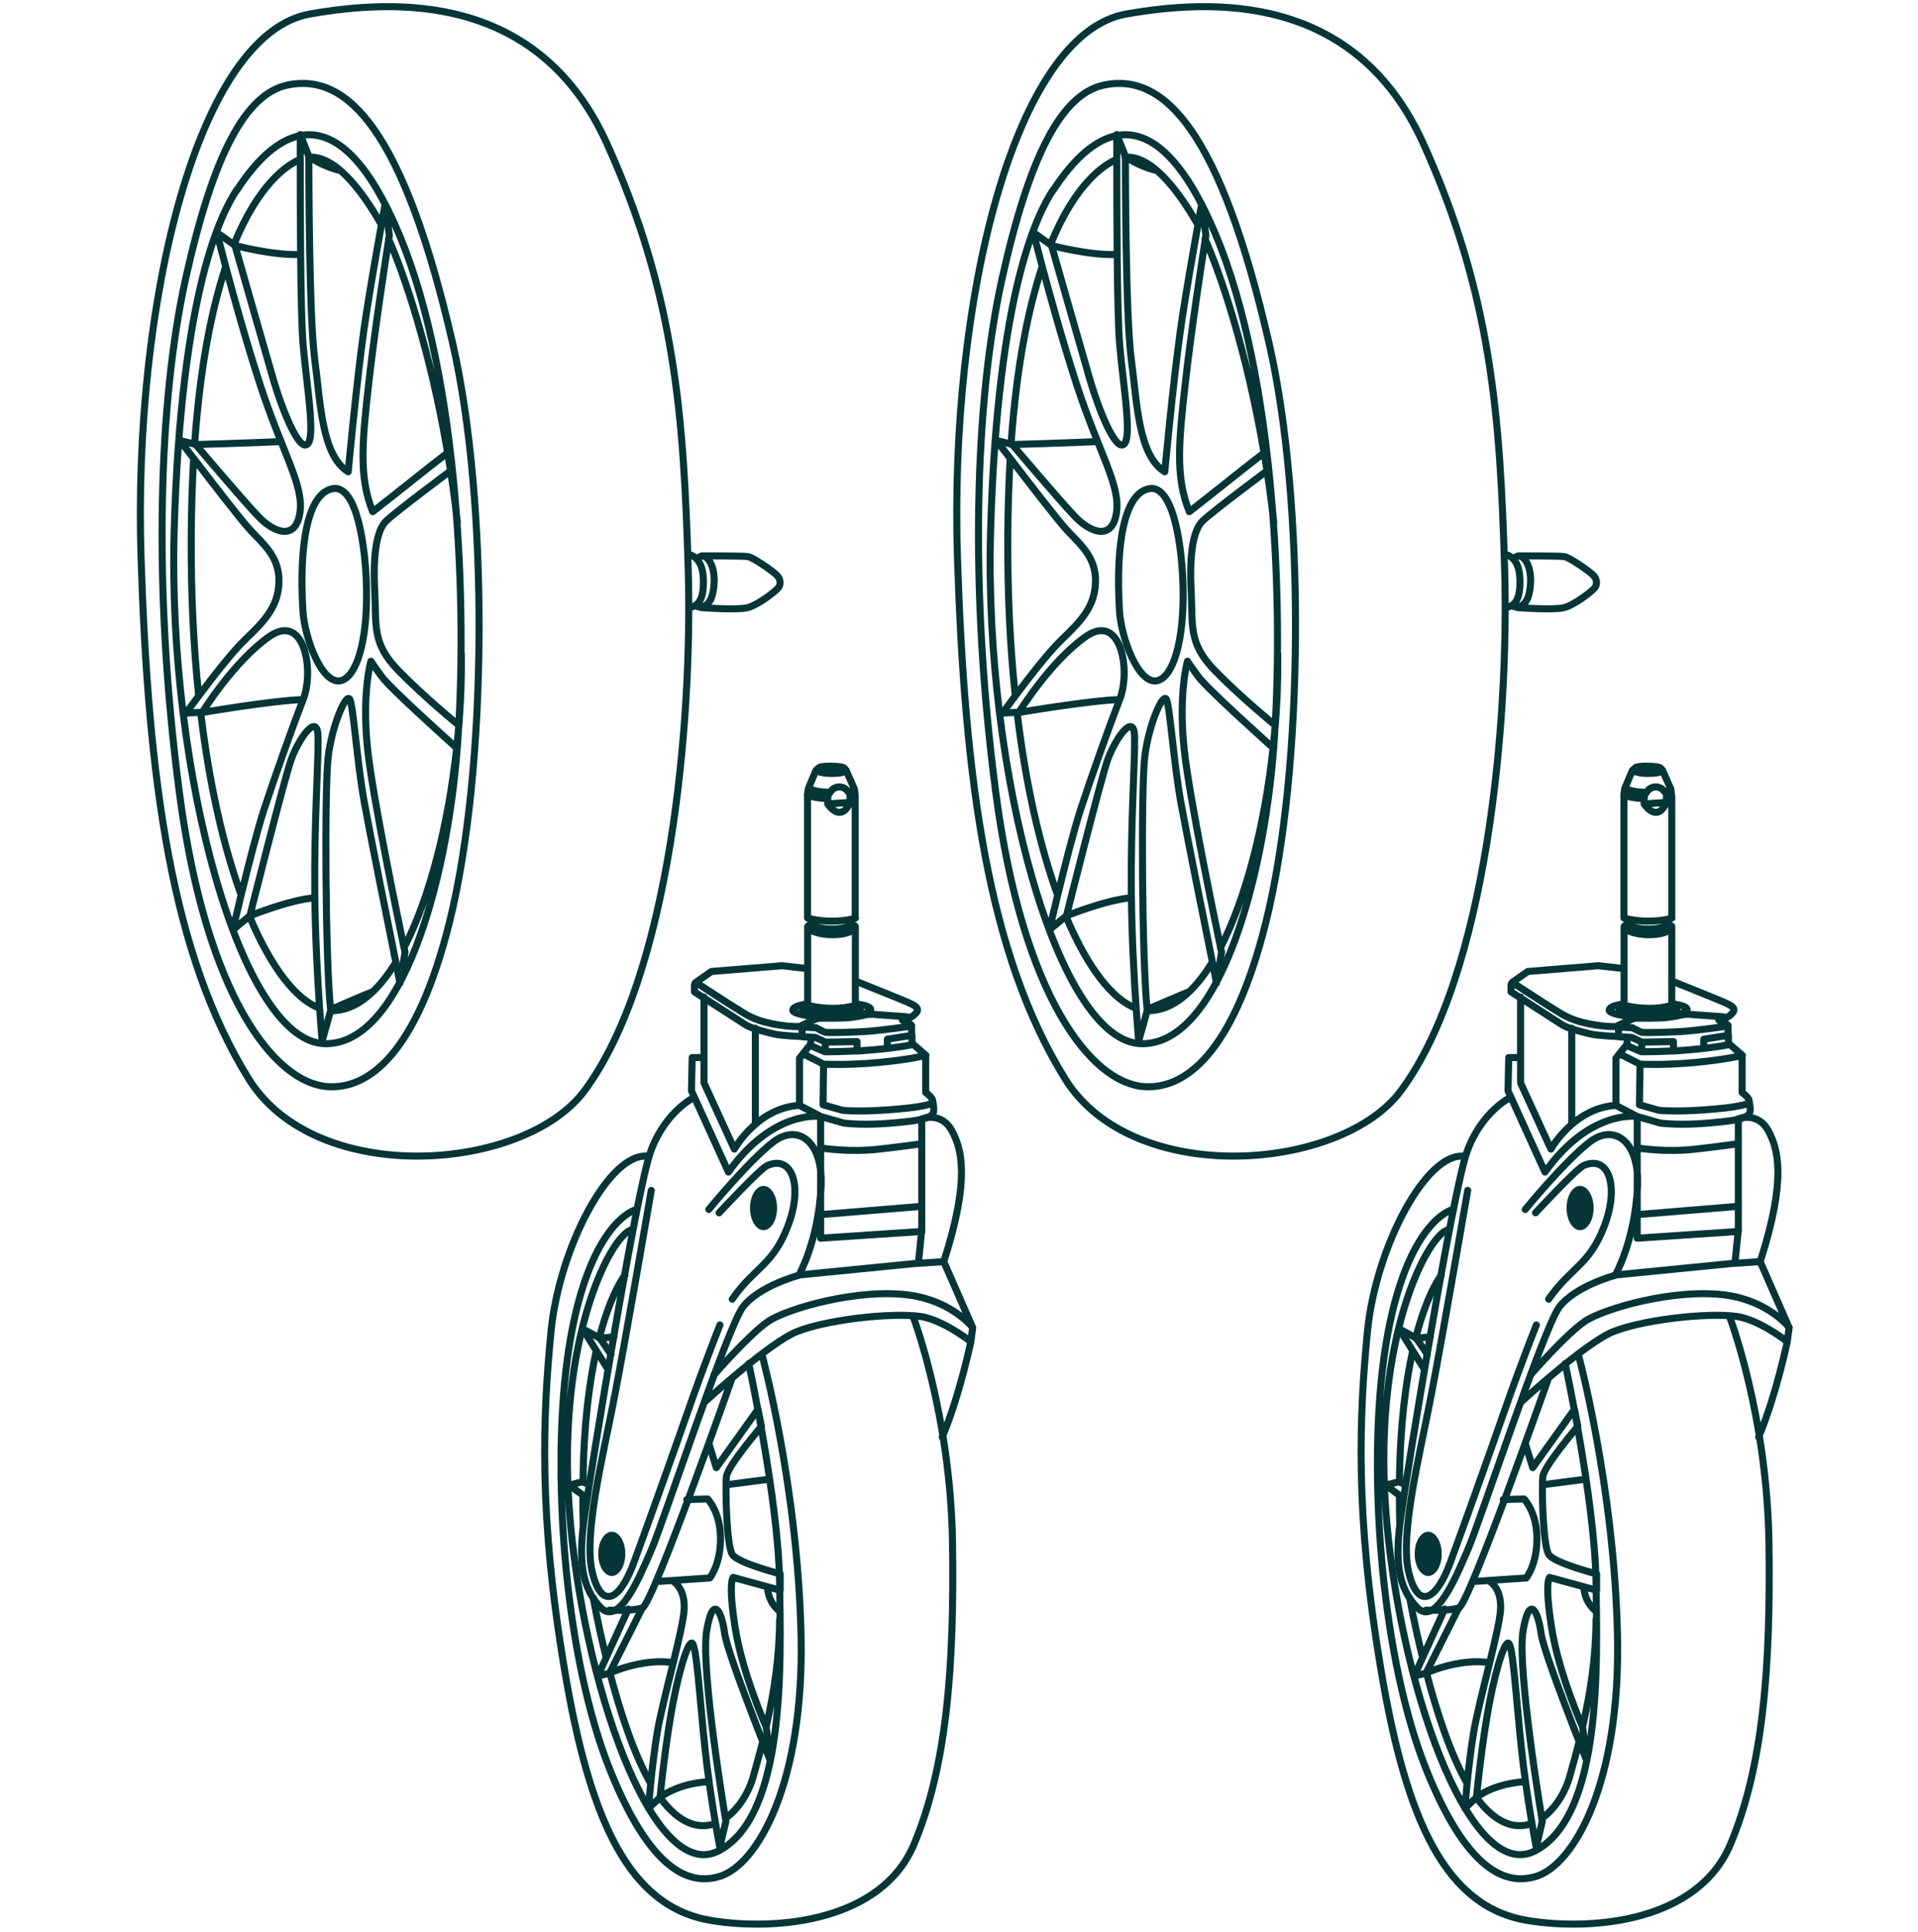 <svg viewBox="0 0 136 137" xmlns="http://www.w3.org/2000/svg" data-name="Front XL Wheel" id="Front_XL_Wheel">
  <g>
    <path style="fill: none; stroke: #063537; stroke-linecap: round; stroke-linejoin: round; stroke-width: .5px;" d="M49.78,39.41s2.86,0,3.24.05c.37.05,1.69.97,2.03,1.29.34.31.33.73.1.97-.28.3-1.38,1.14-2.09,1.35s-3.33.01-3.33.01M49.47,39.59s.43-.51.88.26.3,2.06.08,2.57c-.29.67-.84.72-1.08.52M48.88,39.32c.35.09.93.43.99,1.67.07,1.54-.38,1.97-.93,2.07"></path>
    <path style="fill: none; stroke: #063537; stroke-linecap: round; stroke-linejoin: round; stroke-width: .5px;" d="M21.99.99C28-.06,38.17-.55,43.03,10.17c4.85,10.71,5.45,19.36,5.77,30.21.32,10.85-1.28,28.78-7.36,36.96-4.28,5.75-19.01,6.87-23.8-.84-5.48-8.82-7.14-21.2-7.64-37.01C9.43,21.47,14,2.39,21.99.99h0Z"></path>
    <path style="fill: none; stroke: #063537; stroke-linecap: round; stroke-linejoin: round; stroke-width: .5px;" d="M21.88,11.08s.88.68,2.23,1.01M23.54,71.53s2.51-1.08,2.89-1.22M17.71,64.94s2.72-1.11,4.53-1.28M14.33,50.52s5.03-.86,7.15-.92M13.86,31.52s4.4-.13,6-.21M16.65,17.4s2.74.73,4.59.64M21.88,11.15c2.13-.19,4.21,3.12,5.15,4.75M16.58,17.35c1.74-4.28,3.76-5.66,4.69-6.04M13.73,32.53c-.1,1.72-.16,3.58-.17,5.59-.02,4.09.17,7.82.53,11.2M17.69,64.96c1.55,3.7,3.33,5.92,4.96,6.52M28.65,67.19h0c1.85-3.58,3.16-8.85,3.73-14.15.25-2.27.36-4.55.33-6.7M23.44,71.66s.09.01.13,0c1.68-.02,3.19-1.32,4.49-3.42M14.23,50.52c.63,5.25,1.65,9.57,2.86,12.91M16,18.93h0c-.98,2.96-1.81,7.02-2.2,12.57M32.43,37.04c-.19-1.73-.42-3.38-.69-4.94-1.24-7.32-3.14-12.82-4.19-15.16M31.74,32.1c-.48.37-1.83,1.42-2.41,1.89-.7.57-2.9,2.29-2.9,2.29-1.02-2.5-.73-5.1-.27-9.23.41-3.65,1.22-8.93,1.41-10.11.02-.16.04-.23.04-.23l-.3-2.24s-.11.55-.26,1.44c-.32,1.8-.89,4.98-1.24,7.44-.52,3.65-1.12,10.1-1.12,10.1-1.87-1.17-1.95-4.76-2.38-8.03-.4-3.11-.41-13.31-.41-14.26v-.07l-.61-1.55v1.77c0,3.41.01,10.77.2,13.1.26,3.08,1.03,7.28.11,7.14-.54-.08-1.53-2.22-2.33-5.03-.81-2.81-2.61-9.12-2.61-9.12l-.07-.05-1.21-.86s.23.95.63,2.44h0c.57,2.13,1.46,5.35,2.47,8.45,1.57,4.79,3.1,7.05,2.78,9.01-.31,1.97-1.86,1.37-2.95.22-1.09-1.14-4.44-5.1-4.44-5.1l-.07-.02-1.05-.26s.4.52.99,1.28c1.26,1.65,3.36,4.37,3.98,5.04.89.98,2.09,1.88,2.06,3.67-.03,1.78-1.01,2.8-2.41,4.14-.88.84-2.32,2.69-3.25,3.94-.55.73-.93,1.26-.93,1.26l1.06-.06h.1s2.2-3.58,4.73-5.36c2.53-1.77,3.21,2.43,2.42,4.44-.78,2.01-1.98,5.39-2.78,7.82-.46,1.41-1.13,4.03-1.61,6.01-.35,1.44-.6,2.52-.6,2.52l1.19-.99.02-.02s2.4-9.55,2.91-11.02c.52-1.47,1.88-3.47,1.92-1.68.04,1.78-.28,5.99-.23,11.13.03,3.01.2,6.08.34,8.12.1,1.43.18,2.34.18,2.34l.61-2.17h0c-.38-3.39-.45-15.76-.18-17.97.26-2.21,1.25-4.5,1.52-4.11.26.38.51,4.38,1.04,7.32.4,2.22,1.66,8.49,2.24,11.35.18.9.29,1.47.29,1.47l.36-2.19s-.02-.12-.07-.32h0c-.38-1.82-2.21-10.56-2.59-14.11-.41-3.97.24-6.2.24-6.2,0,0,.11.19.76,1.08.61.85,4.88,4.67,5.32,5.07.02.02.04.03.04.03M32.07,33.29s-4.01,2.99-4.69,3.65-.94,2.42-.81,4.91c.13,2.48-.22,3.74,1.67,5.68s4.28,3.88,4.28,3.88M21.48,43.33c-.29-4.8.35-8.34,2.09-8.68s2.37,4.14,2.42,7.12c.07,3.7-.72,6.24-1.83,6.49-1.34.3-2.56-3.03-2.68-4.94ZM20.43,6.02c4.2-.84,8.19,3.17,11.67,18.33,2.56,11.17,2.5,30.07-.23,41.04-2.31,9.26-5.7,11.86-8.65,11.65-3.72-.26-8.62-6.37-10.51-20.91-1.89-14.53-1.46-27.78.46-36.4,1.92-8.62,4.19-13.1,7.27-13.71h0ZM16.79,13.49c2.97-4.58,7.29-6.96,11.53,3.17,4.24,10.14,4.85,26.64,4.1,36.39-.75,9.76-3.99,20.97-9.33,20.95-5.97-.02-11.23-19.2-10.74-36.4.5-17.2,3.39-22.52,4.43-24.13h0Z"></path>
  </g>
  <g>
    <path style="fill: none; stroke: #063537; stroke-linecap: round; stroke-linejoin: round; stroke-width: .5px;" d="M107.67,39.41s2.86,0,3.24.05c.37.05,1.69.97,2.03,1.29.34.31.33.73.1.97-.28.3-1.38,1.14-2.09,1.35s-3.33.01-3.33.01M107.36,39.59s.43-.51.88.26.3,2.06.08,2.57c-.29.67-.84.72-1.08.52M106.78,39.32c.35.09.93.43.99,1.67.07,1.54-.38,1.97-.93,2.07"></path>
    <path style="fill: none; stroke: #063537; stroke-linecap: round; stroke-linejoin: round; stroke-width: .5px;" d="M79.88.99c6.01-1.05,16.18-1.54,21.04,9.18,4.85,10.71,5.45,19.36,5.77,30.21.32,10.85-1.28,28.78-7.36,36.96-4.28,5.75-19.01,6.87-23.8-.84-5.48-8.82-7.14-21.2-7.64-37.01-.58-18.03,3.99-37.1,11.98-38.5h0Z"></path>
    <path style="fill: none; stroke: #063537; stroke-linecap: round; stroke-linejoin: round; stroke-width: .5px;" d="M79.77,11.08s.88.68,2.23,1.01M81.43,71.53s2.51-1.08,2.89-1.22M75.61,64.94s2.72-1.11,4.53-1.28M72.23,50.52s5.03-.86,7.15-.92M71.76,31.52s4.4-.13,6-.21M74.54,17.4s2.74.73,4.59.64M79.77,11.15c2.13-.19,4.21,3.12,5.15,4.75M74.48,17.35c1.74-4.28,3.76-5.66,4.69-6.04M71.63,32.53c-.1,1.72-.16,3.58-.17,5.59-.02,4.09.17,7.82.53,11.2M75.58,64.96c1.55,3.7,3.33,5.92,4.96,6.52M86.54,67.19h0c1.85-3.58,3.16-8.85,3.73-14.15.25-2.27.36-4.55.33-6.7M81.33,71.66s.09.01.13,0c1.68-.02,3.19-1.32,4.49-3.42M72.12,50.52c.63,5.25,1.65,9.57,2.86,12.91M73.89,18.93h0c-.98,2.96-1.81,7.02-2.2,12.57M90.32,37.04c-.19-1.73-.42-3.38-.69-4.94-1.24-7.32-3.14-12.82-4.19-15.16M89.64,32.1c-.48.37-1.83,1.42-2.41,1.89-.7.57-2.9,2.29-2.9,2.29-1.02-2.5-.73-5.1-.27-9.23.41-3.65,1.22-8.93,1.41-10.11.02-.16.04-.23.04-.23l-.3-2.24s-.11.55-.26,1.44c-.32,1.8-.89,4.98-1.24,7.44-.52,3.65-1.12,10.1-1.12,10.1-1.87-1.17-1.95-4.76-2.38-8.03-.4-3.11-.41-13.31-.41-14.26v-.07l-.61-1.55v1.77c0,3.41.01,10.77.2,13.1.26,3.08,1.03,7.28.11,7.14-.54-.08-1.53-2.22-2.33-5.03-.81-2.81-2.61-9.12-2.61-9.12l-.07-.05-1.21-.86s.23.95.63,2.44h0c.57,2.13,1.46,5.35,2.47,8.45,1.57,4.79,3.1,7.05,2.78,9.01-.31,1.97-1.86,1.37-2.95.22-1.09-1.14-4.44-5.1-4.44-5.1l-.07-.02-1.05-.26s.4.52.99,1.28c1.26,1.65,3.36,4.37,3.98,5.04.89.98,2.09,1.88,2.06,3.67-.03,1.78-1.01,2.8-2.41,4.14-.88.84-2.32,2.69-3.25,3.94-.55.73-.93,1.26-.93,1.26l1.06-.06h.1s2.2-3.58,4.73-5.36c2.53-1.77,3.21,2.43,2.42,4.44-.78,2.01-1.98,5.39-2.78,7.82-.46,1.41-1.13,4.03-1.61,6.01-.35,1.44-.6,2.52-.6,2.52l1.19-.99.02-.02s2.4-9.55,2.91-11.02c.52-1.47,1.88-3.47,1.92-1.68.04,1.78-.28,5.99-.23,11.13.03,3.01.2,6.08.34,8.12.1,1.43.18,2.34.18,2.34l.61-2.17h0c-.38-3.39-.45-15.76-.18-17.97.26-2.21,1.25-4.5,1.52-4.11.26.38.51,4.38,1.04,7.32.4,2.22,1.66,8.49,2.24,11.35.18.9.29,1.47.29,1.47l.36-2.19s-.02-.12-.07-.32h0c-.38-1.82-2.21-10.56-2.59-14.11-.41-3.97.24-6.2.24-6.2,0,0,.11.19.76,1.08.61.85,4.88,4.67,5.32,5.07.02.02.04.03.04.03M89.96,33.29s-4.01,2.99-4.69,3.65-.94,2.42-.81,4.91c.13,2.48-.22,3.74,1.67,5.68,1.89,1.94,4.28,3.88,4.28,3.88M79.38,43.33c-.29-4.8.35-8.34,2.09-8.68s2.37,4.14,2.42,7.12c.07,3.7-.72,6.24-1.83,6.49-1.34.3-2.56-3.03-2.68-4.94ZM78.32,6.02c4.2-.84,8.19,3.17,11.67,18.33,2.56,11.17,2.5,30.07-.23,41.04-2.31,9.26-5.7,11.86-8.65,11.65-3.72-.26-8.62-6.37-10.51-20.91-1.89-14.53-1.46-27.78.46-36.4,1.92-8.62,4.19-13.1,7.27-13.71h0ZM74.68,13.49c2.97-4.58,7.29-6.96,11.53,3.17,4.24,10.14,4.85,26.64,4.1,36.39-.75,9.76-3.99,20.97-9.33,20.95-5.97-.02-11.23-19.2-10.74-36.4.5-17.2,3.39-22.52,4.43-24.13h0Z"></path>
  </g>
  <g>
    <g>
      <path style="fill: none; stroke: #063537; stroke-linecap: round; stroke-linejoin: round; stroke-width: .5px;" d="M50.99,85.99s2.89-3.12,3.41-3.35c1.79-.79,2.55,1.47,1.46,4.31-1.07,2.78-2.35,2.88-3.94,5.16M49.22,77.8s-2.07,1.01-3.09,3.86-4.21,22.47-4.67,25.74c-.48,3.27-.22,5.15,1.12,6.56,1.33,1.41,2.79-2.2,3.62-4.11.83-1.91,5.35-15.65,6.46-17.16,1.12-1.51,3.98-2.27,3.98-2.27,0,0,1.39-2.41,1.58-6.29.16-3.17-1.63-4.54-3.42-3.14-1.79,1.4-4.54,4.76-4.54,4.76M58.29,86.11l6.94-.57M58.29,81.4s1.92.32,4.08.07,2.99-.38,2.99-.38M58.19,79.16v8.63l7.17-.48v-7.99M66.15,78.14s.15.65-.02.85c-.36.42-1.61.52-2.83.63-1.39.12-2.46.11-3.45.01l-1.65-.47-1.51-.79v-3.34l.8-1.01-.55.69,1.46.74s1.69.09,3.91-.12c2.22-.21,3.35-.5,3.35-.5l-.93-.81M58.4,75.46s-.04,2.46-.04,2.87l1.38.39c1.64.15,4-.09,4.67-.16.8-.09,1.59-.24,1.69-.37.21-.26-.46-.73-.46-.73v-2.62M57.49,74.14l1,.43s1.7.01,3.46-.14c1.76-.15,2.72-.36,2.72-.36M64.67,73.42v.66M58.52,73.93v.59M57.49,73.54v.64M61,71.6v.35M56.91,71.61v.34M57.27,71.28s-.34,0-.35.24c-.01.24,1.05.4,2.24.4s1.84-.23,1.84-.41-.32-.23-.32-.23M57.27,71.27s.74.22,1.8.22,1.59-.23,1.59-.23M57.22,71.19s-.93.08-1.01.41c-.08.34,2.02.61,3.07.54,1.05-.07,2.41-.23,2.46-.54s-1.03-.42-1.03-.42M56.91,72.7s-.05.02-.04.19c.01.18,0,.62,0,.62l.94.04.74.34,2.22-.04v.67s.64-.04,1.17-.09c.54-.04.98-.1.98-.1v-.65l1.72-.27v-.7M56.91,72.7l.24.13.72.04s.47.27.65.32,2.21,0,3.28-.09c1.07-.1,2.58-.31,2.8-.36s-.62-.42-.62-.42l.5-.15s-.04-.07-.3-.09c-.26-.01-2.35-.17-2.35-.17l-.34.02s-.65.16-1.26.22c-.6.06-2.04.04-2.04.04l-.28.03-1.03.47h0ZM49.34,69.65s-.1.06-.1.23v.44s3.32,2.14,3.65,2.35,1.35.5,1.99.64,2.02.18,2.02.18M56.8,72.77s-.68.09-2.07-.19-1.93-.73-2.39-1c-.46-.27-3-1.93-3-1.93l1.1-.77,5.02-.41,1.75.2M60.67,69.56s3.19,1.28,3.6,1.46c.4.18,1.01.41.71.77-.3.37-.63.41-.63.41M59.87,54.48c0-.08-.4-.15-.9-.16s-.9.05-.91.13c0,.08.4.15.9.16s.9-.05.9-.13h0ZM57.55,65.52s-.29.07-.29.22c0,.12.57.53,1.78.53s1.6-.41,1.62-.51c.01-.09-.02-.15-.29-.21M57.6,65.2v.41s.48.26,1.4.26,1.32-.25,1.32-.25v-.41M57.26,65.09s.72.22,1.69.22c1.14,0,1.71-.22,1.71-.22M60.27,56.55s.2-.03.37-.12l-.05-.44M57.31,55.94l-.06.44s.46.15.87.2c.38.04.58.03.58.03M60.14,56.13s.28-.04.45-.17l-.57-1.29M57.84,54.66l-.52,1.24s.39.19.92.24.63.03.63.03M58.03,54.47l-.15.13s.02.09.39.17c.37.09,1.1.08,1.35.02.3-.07.39-.16.39-.16l-.13-.15M49.92,70.69v6.09s2.15,4.69,2.15,4.69c0,0,1.62-2.92,4.61-3.1l1.51.79s-3.34-.54-6.54,3.94l-2.62-5.76.05-2.36h.79M53.56,72.9v6.71M60.27,56.5v.4M60.27,56.89l-1.58.11M58.69,56.61c0-.18.05-.31.18-.44M60.1,56.08c.13.12.18.24.18.41M57.26,65.05v-8.63M58.69,57v-.39M58.87,56.17c.26-.46.91-.51,1.22-.09M60.64,56.46v8.59M60.65,65.8v5.27M57.27,71.07v-5.24M57.6,65.61v-.37M60.31,65.24v.36M60.27,56.89c-.4.94-1.01.91-1.58.11"></path>
      <path style="fill: none; stroke: #063537; stroke-linecap: round; stroke-linejoin: round; stroke-width: .5px;" d="M54.43,112.6s0,.96.85,1.64M51.51,105.27l3.01-.39M46.79,127.45s1.15-.99,3.48-1.13M42.52,94.88l1-.09M47.74,112.12s.86.47.77,2.01c-.1,1.54-1.52,6.38-1.91,8.71s-.62,5.37-.62,5.37l.82-.77s.29-3.02.75-5.75c.46-2.74,1.14-5.14,1.49-5.2s.57,3.93.95,7.49c.38,3.56,1.05,6.99,1.05,6.99l.43-1.84s-1.82-10.85-1.36-13.53,1.08-1.27,1.27.19,3.24,9.04,3.24,9.04l-.29-2.38s-1.68-3.75-2.2-7.04-.14-3.57-.14-3.57l3.33.91v-1.16s-2.96-.76-3.38-1.36c-.43-.59-.52-4.79-.43-5.55.1-.76,2.48-3.55,2.48-3.55l-.24-1.21-2.96,4.14-.52-1.7M43.22,118.62s2.36-1.07,4.48-.74M45.55,113.99l-2.33,4.64-.83.2,2.16-4.75M41.54,106.16l-1.18-.86.94-.24.43.19M43.1,97.07l-1.79-2.86,1.22.66.79,1.15M42.97,117.47c-.59-2.37-.9-4.17-.9-4.17M46.8,127.45c1.4,1.9,2.78,2.26,3.93,1.83M55.28,114.82c-.01,2.63-.38,5.15-.96,7.63M51.43,128.92c.95-.66,1.67-1.84,1.99-2.99.23-.81.45-1.62.66-2.43M43.24,118.58c.69,2.64,1.67,5.72,2.89,7.86M44.31,90.41s-.98,1.2-1.82,4.46M41.35,108.02c-.02-.7-.02-1.36-.02-2.01M41.34,105.09c.04-4.05.45-7.09.94-9.32M48.7,106.32l1.48-.04s.91.93.91,2.8-.76,2.8-.76,2.8l-3.57.24M43.22,114.16s1.62.08,2.33-.16c.72-.24,6.36-16.29,6.36-16.29M53.09,96.68s2.1,9.64,2.19,15.49c.09,5.85.43,16.52-4.29,19.04-4.72,2.52-9.76-12.14-10.63-24.29-.87-12.05,2.96-19.35,4.43-19.73M54.04,96.09s2.52,9.27,2.76,19.8c.24,10.53-3.1,16.38-5.81,17.16-1.58.45-4.52.43-7.72-7.52-3.2-7.95-4.06-20.38-3.15-28.3.91-7.93,3.38-10.92,5-11.48M64.77,93.41s2.62,6.89,2.77,15.9c.14,9.01-.44,16.02-2.73,21.45-2.28,5.43-9.63,6.17-14.35,5.41-5.81-.94-8.62-6.98-10.43-17.79-1.85-10.97-1.54-18.01-.96-23.97.58-5.95,4.16-12.76,6.87-12.43M68.84,95.13s-.8,3.84-2.03,6.76M50.65,97.45s2.49-2.86,3.82-3.76c1.33-.91,6.41-2.38,10.06-1.86,3,.43,4.44,2.29,4.44,2.29M65.12,89.57l1.8-.12,2.05,4.68-.13,1s-1.58-1.28-3.17-1.71c-1.62-.44-6.76.04-9.16.99-1.94.77-6.44,4.9-6.44,4.9M65.58,79.26s1.24-.34,1.91.9c.67,1.24,1.35,3.33-.57,9.29M65.35,87.28l-.23,2.28-8.49.84M46.18,84.4s-1.72,10.02-2.58,14.49c-.86,4.47-2.29,10.05-1.57,12.72.71,2.67,2,1.67,2.91-.81.91-2.47,2.79-7.73,3.88-10.86,1.08-3.11,2.23-6,2.23-6"></path>
    </g>
    <g>
      <path style="fill: #063537;" d="M55.1,85.65c0-.87-.43-1.57-.96-1.57s-.96.7-.96,1.57.43,1.57.96,1.57.96-.7.96-1.57"></path>
      <path style="fill: #063537;" d="M44.34,110.17c0-.87-.43-1.57-.96-1.57s-.96.7-.96,1.57.43,1.57.96,1.57.96-.7.96-1.57"></path>
    </g>
  </g>
  <g>
    <g>
      <path style="fill: none; stroke: #063537; stroke-linecap: round; stroke-linejoin: round; stroke-width: .5px;" d="M108.88,85.99s2.89-3.12,3.41-3.35c1.79-.79,2.55,1.47,1.46,4.31-1.07,2.78-2.35,2.88-3.94,5.16M107.11,77.8s-2.07,1.01-3.09,3.86-4.21,22.47-4.67,25.74c-.48,3.27-.22,5.15,1.12,6.56,1.33,1.41,2.79-2.2,3.62-4.11.83-1.91,5.35-15.65,6.46-17.16,1.12-1.51,3.98-2.27,3.98-2.27,0,0,1.39-2.41,1.58-6.29.16-3.17-1.63-4.54-3.42-3.14-1.79,1.4-4.54,4.76-4.54,4.76M116.18,86.11l6.94-.57M116.18,81.4s1.92.32,4.08.07,2.99-.38,2.99-.38M116.09,79.16v8.63l7.17-.48v-7.99M124.04,78.14s.15.65-.02.85c-.36.42-1.61.52-2.83.63-1.39.12-2.46.11-3.45.01l-1.65-.47-1.51-.79v-3.34l.8-1.01-.55.69,1.46.74s1.69.09,3.91-.12c2.22-.21,3.35-.5,3.35-.5l-.93-.81M116.29,75.46s-.04,2.46-.04,2.87l1.38.39c1.64.15,4-.09,4.67-.16.8-.09,1.59-.24,1.69-.37.21-.26-.46-.73-.46-.73v-2.62M115.38,74.14l1,.43s1.7.01,3.46-.14,2.72-.36,2.72-.36M122.56,73.42v.66M116.41,73.93v.59M115.38,73.54v.64M118.89,71.6v.35M114.81,71.61v.34M115.16,71.28s-.34,0-.35.24c-.01.24,1.05.4,2.24.4s1.84-.23,1.84-.41-.32-.23-.32-.23M115.16,71.27s.74.22,1.8.22,1.59-.23,1.59-.23M115.11,71.19s-.93.08-1.01.41c-.08.34,2.02.61,3.07.54,1.05-.07,2.41-.23,2.46-.54s-1.03-.42-1.03-.42M114.8,72.7s-.05.02-.04.19c.01.18,0,.62,0,.62l.94.04.74.34,2.22-.04v.67s.64-.04,1.17-.09c.54-.04.98-.1.98-.1v-.65l1.72-.27v-.7M114.8,72.7l.24.13.72.04s.47.27.65.32,2.21,0,3.28-.09c1.07-.1,2.58-.31,2.8-.36s-.62-.42-.62-.42l.5-.15s-.04-.07-.3-.09c-.26-.01-2.35-.17-2.35-.17l-.34.02s-.65.16-1.26.22c-.6.06-2.04.04-2.04.04l-.28.03-1.03.47h0ZM107.24,69.65s-.1.06-.1.23v.44s3.32,2.14,3.65,2.35,1.35.5,1.99.64,2.02.18,2.02.18M114.69,72.77s-.68.09-2.07-.19-1.93-.73-2.39-1c-.46-.27-3-1.93-3-1.93l1.1-.77,5.02-.41,1.75.2M118.56,69.56s3.19,1.28,3.6,1.46c.4.18,1.01.41.71.77-.3.37-.63.41-.63.41M117.76,54.48c0-.08-.4-.15-.9-.16s-.9.05-.91.13c0,.08.4.15.9.16s.9-.05.9-.13h0ZM115.44,65.52s-.29.07-.29.22c0,.12.57.53,1.78.53s1.6-.41,1.62-.51c.01-.09-.02-.15-.29-.21M115.49,65.2v.41s.48.26,1.4.26,1.32-.25,1.32-.25v-.41M115.15,65.09s.72.22,1.69.22c1.14,0,1.71-.22,1.71-.22M118.16,56.55s.2-.03.37-.12l-.05-.44M115.2,55.94l-.06.44s.46.15.87.2c.38.04.58.03.58.03M118.03,56.13s.28-.04.45-.17l-.57-1.29M115.73,54.66l-.52,1.24s.39.19.92.24.63.03.63.03M115.92,54.47l-.15.13s.02.09.39.17c.37.09,1.1.08,1.35.02.3-.07.39-.16.39-.16l-.13-.15M107.82,70.69v6.09s2.15,4.69,2.15,4.69c0,0,1.62-2.92,4.61-3.1l1.51.79s-3.34-.54-6.54,3.94l-2.62-5.76.05-2.36h.79M111.45,72.9v6.71M118.16,56.5v.4M118.16,56.89l-1.58.11M116.58,56.61c0-.18.05-.31.18-.44M117.99,56.08c.13.12.18.24.18.41M115.15,65.05v-8.63M116.58,57v-.39M116.76,56.17c.26-.46.91-.51,1.22-.09M118.54,56.46v8.59M118.54,65.8v5.27M115.16,71.07v-5.24M115.49,65.61v-.37M118.21,65.24v.36M118.16,56.89c-.4.94-1.01.91-1.58.11"></path>
      <path style="fill: none; stroke: #063537; stroke-linecap: round; stroke-linejoin: round; stroke-width: .5px;" d="M112.32,112.6s0,.96.85,1.64M109.4,105.27l3.01-.39M104.68,127.45s1.15-.99,3.48-1.13M100.41,94.88l1-.09M105.63,112.12s.86.47.77,2.01c-.1,1.54-1.52,6.38-1.91,8.71s-.62,5.37-.62,5.37l.82-.77s.29-3.02.75-5.75c.46-2.74,1.14-5.14,1.49-5.2s.57,3.93.95,7.49c.38,3.56,1.05,6.99,1.05,6.99l.43-1.84s-1.82-10.85-1.36-13.53c.46-2.68,1.08-1.27,1.27.19s3.24,9.04,3.24,9.04l-.29-2.38s-1.68-3.75-2.2-7.04c-.52-3.29-.14-3.57-.14-3.57l3.33.91v-1.16s-2.96-.76-3.38-1.36c-.43-.59-.52-4.79-.43-5.55.1-.76,2.48-3.55,2.48-3.55l-.24-1.21-2.96,4.14-.52-1.7M101.11,118.62s2.36-1.07,4.48-.74M103.44,113.99l-2.33,4.64-.83.2,2.16-4.75M99.43,106.16l-1.18-.86.94-.24.43.19M100.99,97.07l-1.79-2.86,1.22.66.79,1.15M100.86,117.47c-.59-2.37-.9-4.17-.9-4.17M104.69,127.45c1.4,1.9,2.78,2.26,3.93,1.83M113.17,114.82c-.01,2.63-.38,5.15-.96,7.63M109.32,128.92c.95-.66,1.67-1.84,1.99-2.99.23-.81.45-1.62.66-2.43M101.14,118.58c.69,2.64,1.67,5.72,2.89,7.86M102.2,90.41s-.98,1.2-1.82,4.46M99.25,108.02c-.02-.7-.02-1.36-.02-2.01M99.23,105.09c.04-4.05.45-7.09.94-9.32M106.59,106.32l1.48-.04s.91.93.91,2.8-.76,2.8-.76,2.8l-3.57.24M101.11,114.16s1.62.08,2.33-.16c.72-.24,6.36-16.29,6.36-16.29M110.98,96.68s2.1,9.64,2.19,15.49c.09,5.85.43,16.52-4.29,19.04-4.72,2.52-9.76-12.14-10.63-24.29-.87-12.05,2.96-19.35,4.43-19.73M111.93,96.09s2.52,9.27,2.76,19.8c.24,10.53-3.1,16.38-5.81,17.16-1.58.45-4.52.43-7.72-7.52-3.2-7.95-4.06-20.38-3.15-28.3.91-7.93,3.38-10.92,5-11.48M122.66,93.41s2.62,6.89,2.77,15.9c.14,9.01-.44,16.02-2.73,21.45-2.28,5.43-9.63,6.17-14.35,5.41-5.81-.94-8.62-6.98-10.43-17.79-1.85-10.97-1.54-18.01-.96-23.97.58-5.95,4.16-12.76,6.87-12.43M126.73,95.13s-.8,3.84-2.03,6.76M108.55,97.45s2.49-2.86,3.82-3.76c1.33-.91,6.41-2.38,10.06-1.86,3,.43,4.44,2.29,4.44,2.29M123.01,89.57l1.8-.12,2.05,4.68-.13,1s-1.58-1.28-3.17-1.71c-1.62-.44-6.76.04-9.16.99-1.94.77-6.44,4.9-6.44,4.9M123.47,79.26s1.24-.34,1.91.9,1.35,3.33-.57,9.29M123.25,87.28l-.23,2.28-8.49.84M104.07,84.4s-1.72,10.02-2.58,14.49c-.86,4.47-2.29,10.05-1.57,12.72.71,2.67,2,1.67,2.91-.81.91-2.47,2.79-7.73,3.88-10.86,1.08-3.11,2.23-6,2.23-6"></path>
    </g>
    <g>
      <path style="fill: #063537;" d="M113,85.65c0-.87-.43-1.57-.96-1.57s-.96.7-.96,1.57.43,1.57.96,1.57.96-.7.96-1.57"></path>
      <path style="fill: #063537;" d="M102.23,110.17c0-.87-.43-1.57-.96-1.57s-.96.7-.96,1.57.43,1.57.96,1.57.96-.7.96-1.57"></path>
    </g>
  </g>
</svg>
